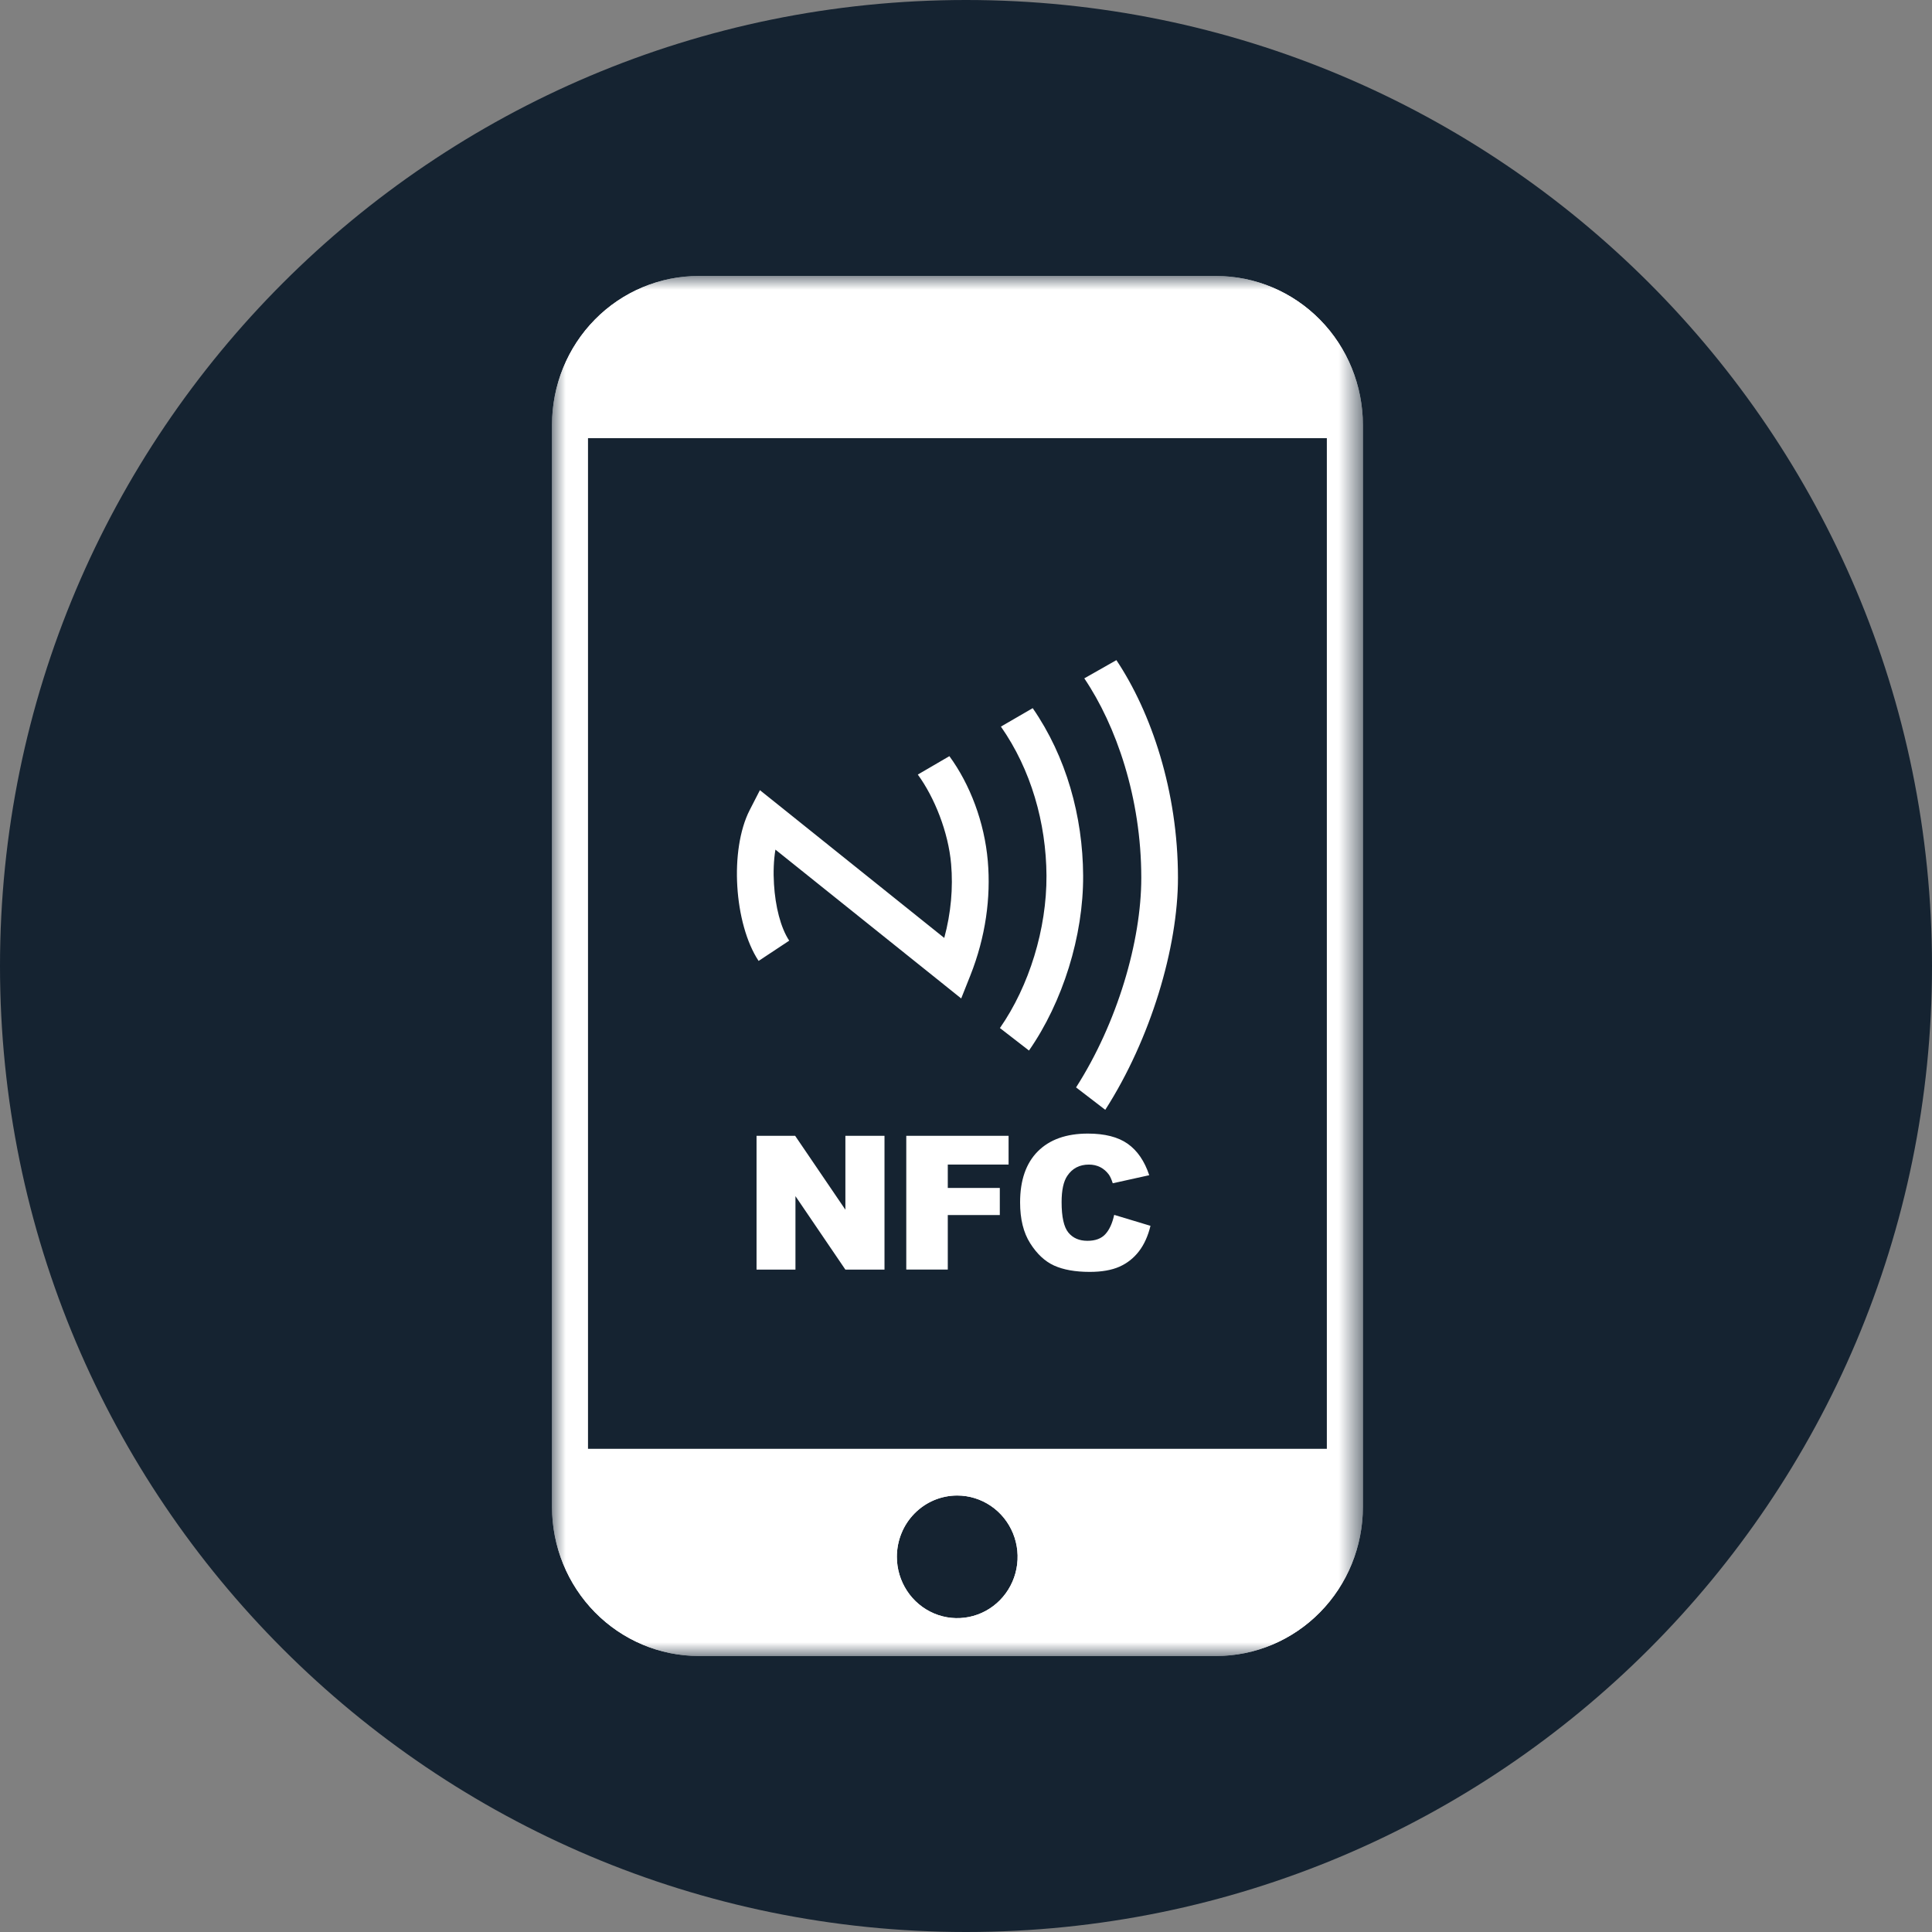 <svg width="70" height="70" viewBox="0 0 70 70" fill="none" xmlns="http://www.w3.org/2000/svg">
<rect x="0" y="0" width="70" height="70" fill="#808080" stroke="none"/>
<g clip-path="url(#clip0_9_1235)">
<path d="M35 70C54.33 70 70 54.33 70 35C70 15.67 54.33 0 35 0C15.67 0 0 15.67 0 35C0 54.33 15.67 70 35 70Z" fill="#152331"/>
<mask id="mask0_9_1235" style="mask-type:luminance" maskUnits="userSpaceOnUse" x="20" y="10" width="30" height="50">
<path d="M49.381 10H20V60H49.381V10Z" fill="white"/>
</mask>
<g mask="url(#mask0_9_1235)">
<path fill-rule="evenodd" clip-rule="evenodd" d="M25.316 10H44.065C45.476 10.001 46.828 10.571 47.825 11.584C48.822 12.597 49.381 13.971 49.381 15.404V54.596C49.381 56.029 48.822 57.403 47.825 58.416C46.828 59.429 45.476 59.999 44.065 60H25.316C23.906 59.999 22.554 59.429 21.557 58.416C20.56 57.403 20 56.029 20 54.596V15.396C20 14.687 20.137 13.984 20.404 13.329C20.671 12.674 21.062 12.079 21.556 11.578C22.05 11.076 22.636 10.679 23.282 10.409C23.927 10.138 24.618 9.999 25.316 10ZM21.298 52.497H48.075V15.876H21.298V52.497ZM34.683 54.185C35.115 54.185 35.538 54.316 35.898 54.56C36.258 54.804 36.538 55.151 36.704 55.557C36.869 55.963 36.913 56.41 36.828 56.84C36.744 57.271 36.535 57.667 36.229 57.978C35.923 58.289 35.534 58.5 35.109 58.586C34.685 58.672 34.245 58.628 33.846 58.46C33.446 58.291 33.104 58.007 32.864 57.641C32.624 57.276 32.495 56.846 32.495 56.407C32.495 56.115 32.551 55.826 32.661 55.556C32.77 55.286 32.932 55.041 33.135 54.835C33.338 54.629 33.579 54.465 33.845 54.353C34.111 54.242 34.395 54.185 34.683 54.185Z" fill="white"/>
<path fill-rule="evenodd" clip-rule="evenodd" d="M25.316 10H44.065C45.476 10.001 46.828 10.571 47.825 11.584C48.822 12.597 49.381 13.971 49.381 15.404V54.596C49.381 56.029 48.822 57.403 47.825 58.416C46.828 59.429 45.476 59.999 44.065 60H25.316C23.906 59.999 22.554 59.429 21.557 58.416C20.56 57.403 20 56.029 20 54.596V15.396C20 14.687 20.137 13.984 20.404 13.329C20.671 12.674 21.062 12.079 21.556 11.578C22.05 11.076 22.636 10.679 23.282 10.409C23.927 10.138 24.618 9.999 25.316 10ZM21.298 52.497H48.075V15.876H21.298V52.497ZM34.683 54.185C35.115 54.185 35.538 54.316 35.898 54.56C36.258 54.804 36.538 55.151 36.704 55.557C36.869 55.963 36.913 56.41 36.828 56.84C36.744 57.271 36.535 57.667 36.229 57.978C35.923 58.289 35.534 58.5 35.109 58.586C34.685 58.672 34.245 58.628 33.846 58.46C33.446 58.291 33.104 58.007 32.864 57.641C32.624 57.276 32.495 56.846 32.495 56.407C32.495 56.115 32.551 55.826 32.661 55.556C32.77 55.286 32.932 55.041 33.135 54.835C33.338 54.629 33.579 54.465 33.845 54.353C34.111 54.242 34.395 54.185 34.683 54.185Z" fill="white"/>
<path d="M27.411 41.153H28.81L30.63 43.83V41.153H32.047V46.001H30.63L28.821 43.339V46.001H27.411V41.153ZM27.486 34.816C27.041 34.147 26.775 33.128 26.714 32.114C26.652 31.106 26.795 30.07 27.161 29.354L27.533 28.629L28.169 29.138L34.212 33.983C34.458 33.075 34.535 32.166 34.461 31.308C34.362 30.146 33.855 28.887 33.254 28.064L34.398 27.397C35.146 28.418 35.669 29.794 35.79 31.198C35.904 32.52 35.711 33.947 35.158 35.341L34.826 36.176L34.124 35.613L28.095 30.783C28.032 31.167 28.015 31.6 28.043 32.036C28.091 32.836 28.281 33.609 28.595 34.082L27.486 34.816ZM38.988 39.399C40.479 37.071 41.353 34.105 41.351 31.8C41.35 28.905 40.441 26.288 39.286 24.578L40.449 23.918C41.711 25.808 42.68 28.665 42.68 31.8C42.68 34.334 41.689 37.648 40.046 40.211L38.988 39.399ZM36.229 37.248C37.292 35.721 37.926 33.653 37.916 31.726C37.905 29.811 37.354 27.881 36.265 26.326L37.417 25.658C38.634 27.417 39.232 29.578 39.244 31.721C39.257 33.912 38.502 36.311 37.282 38.063L36.229 37.248ZM32.836 41.153H36.543V42.195H34.34V43.041H36.225V44.023H34.34V45.999H32.836V41.153ZM40.369 44.017L41.684 44.414C41.595 44.782 41.456 45.09 41.267 45.336C41.077 45.583 40.842 45.769 40.559 45.895C40.277 46.019 39.92 46.083 39.484 46.083C38.956 46.083 38.526 46.005 38.19 45.853C37.856 45.7 37.567 45.429 37.325 45.045C37.081 44.661 36.96 44.167 36.96 43.566C36.96 42.765 37.173 42.148 37.601 41.717C38.029 41.288 38.634 41.072 39.416 41.072C40.026 41.072 40.508 41.194 40.859 41.441C41.207 41.688 41.469 42.067 41.639 42.58L40.317 42.872C40.27 42.726 40.221 42.617 40.171 42.551C40.086 42.437 39.983 42.349 39.862 42.287C39.739 42.226 39.604 42.195 39.454 42.195C39.112 42.195 38.852 42.332 38.67 42.603C38.533 42.805 38.464 43.123 38.464 43.555C38.464 44.093 38.546 44.459 38.71 44.659C38.874 44.858 39.103 44.957 39.4 44.957C39.687 44.957 39.903 44.877 40.05 44.715C40.196 44.556 40.302 44.324 40.369 44.017Z" fill="white"/>
</g>
</g>
<defs>
<clipPath id="clip0_9_1235">
<rect width="70" height="70" fill="white"/>
</clipPath>
</defs>
</svg>
